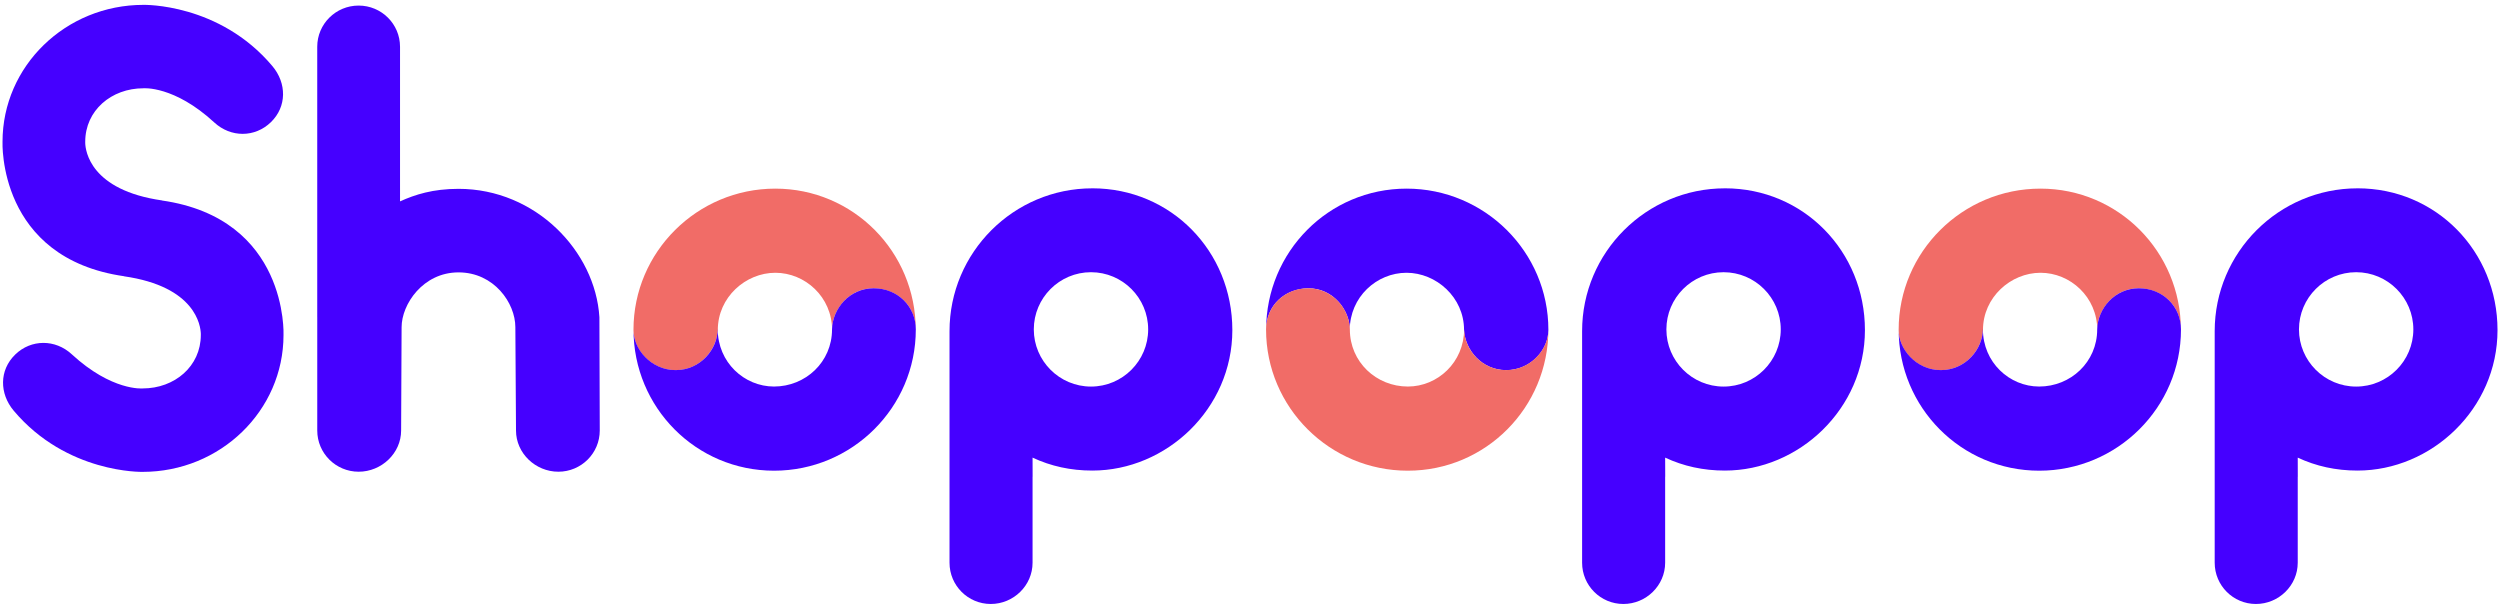 <?xml version="1.0" encoding="UTF-8"?>
<svg id="Calque_1" xmlns="http://www.w3.org/2000/svg" viewBox="0 0 1417.32 345.17">
  <defs>
    <style>
      .cls-1 {
        fill: #f16c67;
      }

      .cls-2 {
        fill: #4500ff;
      }
    </style>
  </defs>
  <path class="cls-2" d="M618.51,219.16c-17.87,0-32.42-14.54-32.42-32.42s14.55-32.42,32.42-32.42,32.42,14.54,32.42,32.42-14.55,32.42-32.42,32.42M619.27,106.77c-44.64,0-80.96,36.32-80.96,80.96v131.29c0,12.92,10.47,23.39,23.39,23.39s23.69-10.47,23.69-23.39v-48.78h.03l-.03-10.8c10.4,4.87,21.65,7.34,33.88,7.34,41.93,0,79.38-34.98,79.38-79.62s-34.74-80.4-79.38-80.4"/>
  <path class="cls-2" d="M977.14,219.16c-17.88,0-32.42-14.54-32.42-32.42s14.54-32.42,32.42-32.42,32.42,14.54,32.42,32.42-14.54,32.42-32.42,32.42M977.9,106.77c-44.64,0-80.96,36.32-80.96,80.96v131.29c0,12.92,10.47,23.39,23.39,23.39s23.69-10.47,23.69-23.39v-48.78h.04l-.04-10.8c10.4,4.87,21.66,7.34,33.88,7.34,41.93,0,79.38-34.98,79.38-79.62s-34.74-80.4-79.38-80.4"/>
  <path class="cls-2" d="M1335.77,219.16c-17.88,0-32.42-14.54-32.42-32.42s14.54-32.42,32.42-32.42,32.42,14.54,32.42,32.42-14.54,32.42-32.42,32.42M1336.53,106.77c-44.64,0-80.96,36.32-80.96,80.96v131.29c0,12.92,10.47,23.39,23.38,23.39s23.7-10.47,23.7-23.39v-48.78h.03l-.03-10.8c10.4,4.87,21.65,7.34,33.88,7.34,41.92,0,79.38-34.98,79.38-79.62s-34.74-80.4-79.38-80.4"/>
  <path class="cls-2" d="M179.86,179.83v64.24c0,12.9,10.51,23.36,23.47,23.36s24.08-10.46,24.08-23.36l.27-58.58c0-12.92,12.09-31.07,32.26-31.07s32.23,17.41,32.23,31.07l.37,58.58c0,12.9,11.05,23.36,24.01,23.36s23.47-10.46,23.47-23.36l-.2-64.24c-2.31-37.4-36.15-72.77-79.88-72.77-14.51,0-24.64,3.26-33.15,7.11V26.52c0-12.9-10.5-23.36-23.47-23.36s-23.47,10.46-23.47,23.36v153.31Z"/>
  <path class="cls-1" d="M519.12,186.97c.04-14.17-10.92-23.35-23.68-23.53-14.72-.2-23.99,13.09-23.7,23.67h0c0-18.75-15.31-32.47-32.17-32.47s-32.62,13.9-32.62,32.39v.02c-.61,11.46-10.12,22.79-23.88,22.79s-23.94-11.4-23.93-22.79v-.07c0-44.21,36.17-80.04,80.38-80.04s79.64,35.83,79.64,80.04h-.04Z"/>
  <path class="cls-2" d="M359.14,186.8c-.19,11.04,9.94,23.02,23.93,23.02s23.72-11.8,23.81-23.15h.03c0,18.75,15.02,32.47,31.89,32.47,17.88,0,32.9-13.9,32.9-32.39v-.02c.21-11.64,9.84-23.3,23.6-23.3s23.89,10.44,23.89,23.3v.07c0,44.21-36.13,80.05-80.35,80.05s-79.7-35.83-79.7-80.05h0Z"/>
  <path class="cls-2" d="M717.84,186.97c-.04-14.17,10.92-23.35,23.67-23.53,14.73-.2,24,13.09,23.71,23.67h0c0-18.75,15.31-32.47,32.17-32.47s32.62,13.9,32.62,32.39v.02c.61,11.46,10.12,22.79,23.88,22.79s23.94-11.4,23.93-22.79v-.07c0-44.21-36.17-80.04-80.38-80.04s-79.64,35.83-79.64,80.04h.04Z"/>
  <path class="cls-1" d="M877.82,186.8c.19,11.04-9.94,23.02-23.93,23.02s-23.72-11.8-23.81-23.15h-.03c0,18.75-15.03,32.47-31.89,32.47-17.88,0-32.89-13.9-32.89-32.39v-.02c-.22-11.64-9.85-23.3-23.61-23.3s-23.89,10.44-23.89,23.3v.07c0,44.21,36.13,80.05,80.34,80.05s79.71-35.83,79.71-80.05h0Z"/>
  <path class="cls-1" d="M1236.38,186.97c.04-14.17-10.92-23.35-23.67-23.53-14.73-.2-24,13.09-23.71,23.67h0c0-18.75-15.31-32.47-32.17-32.47s-32.62,13.9-32.62,32.39v.02c-.61,11.46-10.12,22.79-23.88,22.79s-23.94-11.4-23.93-22.79v-.07c0-44.21,36.17-80.04,80.38-80.04s79.63,35.83,79.63,80.04h-.04Z"/>
  <path class="cls-2" d="M1076.4,186.8c-.19,11.04,9.94,23.02,23.93,23.02s23.71-11.8,23.81-23.15h.03c0,18.75,15.02,32.47,31.89,32.47,17.88,0,32.9-13.9,32.9-32.39v-.02c.21-11.64,9.84-23.3,23.6-23.3s23.89,10.44,23.89,23.3v.07c0,44.21-36.13,80.05-80.35,80.05s-79.7-35.83-79.7-80.05h0Z"/>
  <path class="cls-2" d="M8.59,201.03c9.09-8.83,22.77-8.78,32.08-.19l-.02-.02c22.79,21.01,40.2,19.4,40.2,19.4,18.23,0,33-12.61,33-30.3v-.72c-.13-4.42-2.84-26.75-43.63-32.57h.33C-1.47,146.39,1.43,80.35,1.43,80.35,1.43,37.5,37.19,2.76,81.31,2.76c0,0,43-1.09,73.12,34.72,8.13,9.67,8.25,22.95-.84,31.78-9.09,8.83-22.76,8.78-32.08.19-22.79-21.01-40.2-19.4-40.2-19.4-18.22,0-32.99,12.61-32.99,30.3v.72c.12,4.42,2.84,26.75,43.62,32.57h-.32c72.01,10.25,69.11,76.29,69.11,76.29,0,42.85-35.77,77.59-79.88,77.59,0,0-43,1.09-73.11-34.72l.02.02c-8.13-9.67-8.25-22.95.84-31.78"/>
</svg>